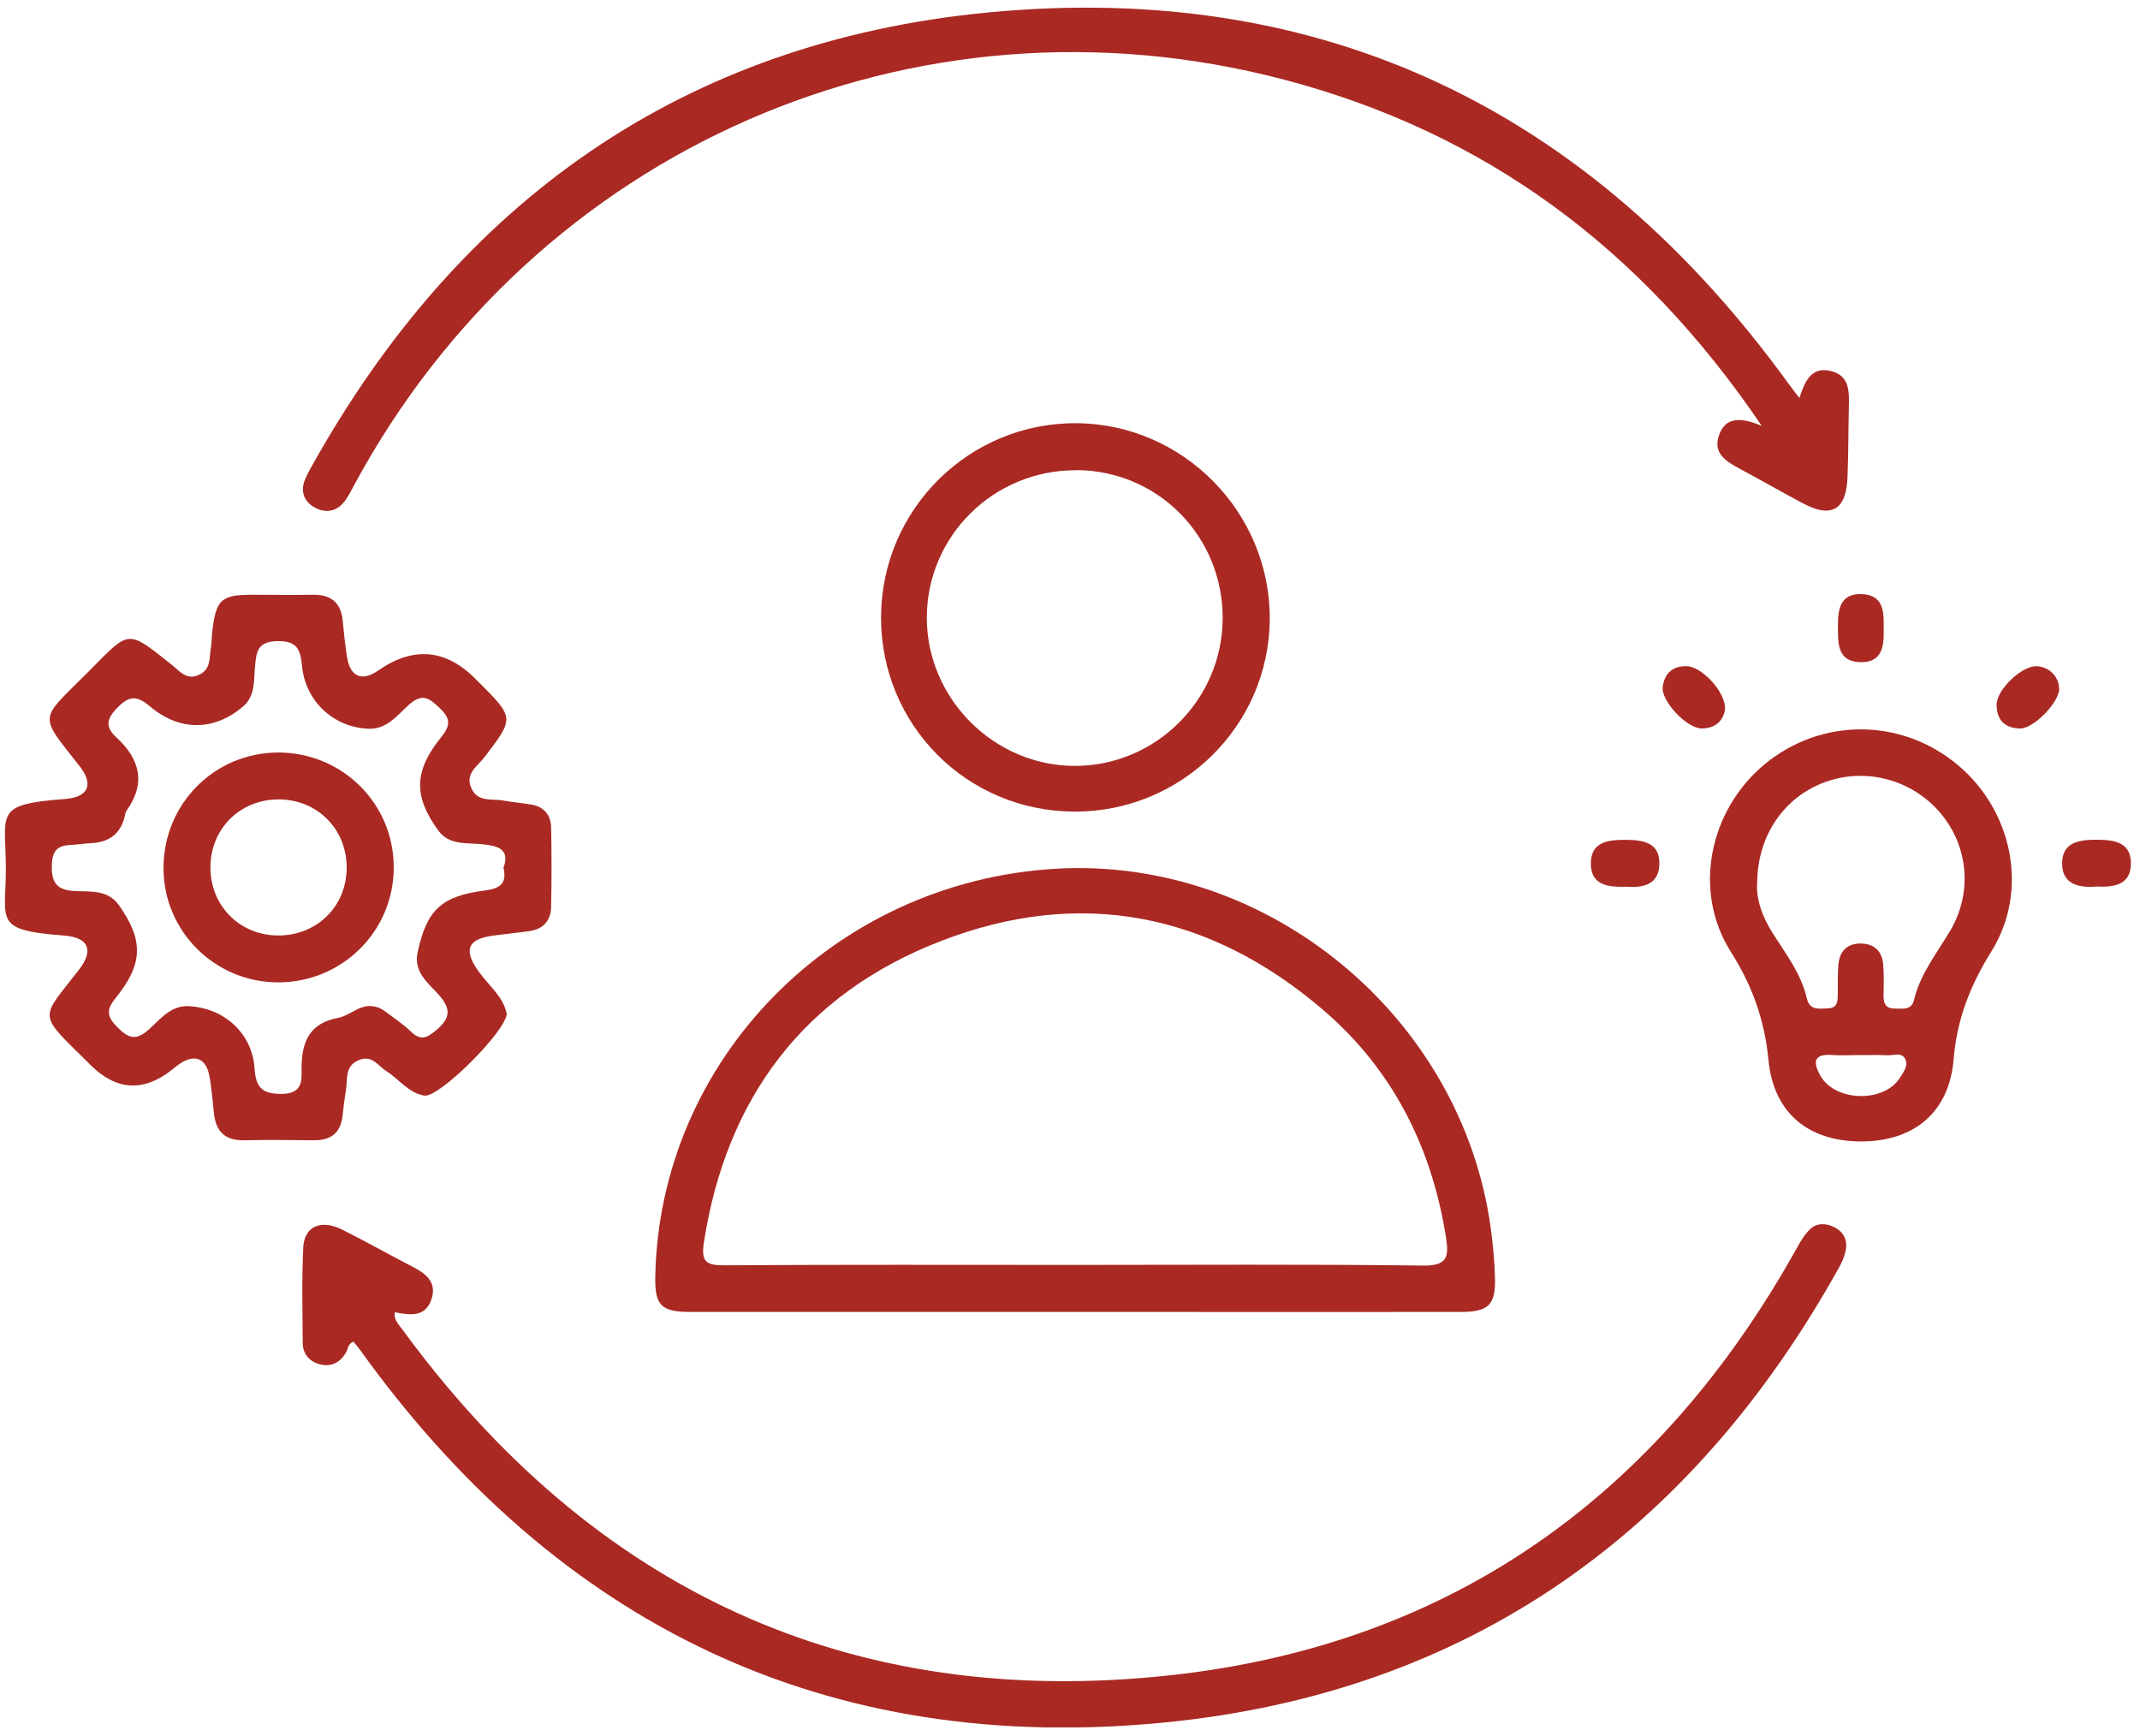 <svg width="159" height="129" viewBox="0 0 159 129" fill="none" xmlns="http://www.w3.org/2000/svg">
<g clip-path="url(#clip0_2816_5098)">
<path d="M37.656 75.272C37.676 76.55 32.635 81.567 31.541 81.401C30.368 81.225 29.674 80.2 28.737 79.605C28.082 79.185 27.613 78.307 26.587 78.795C25.61 79.254 25.835 80.171 25.708 80.952C25.601 81.596 25.522 82.24 25.454 82.884C25.317 84.182 24.575 84.738 23.305 84.719C21.585 84.699 19.866 84.68 18.146 84.719C16.759 84.748 16.055 84.104 15.899 82.757C15.792 81.82 15.733 80.864 15.557 79.937C15.313 78.639 14.492 78.307 13.408 79C13.164 79.156 12.939 79.361 12.704 79.537C10.607 81.157 8.604 81.01 6.696 79.098C6.569 78.971 6.442 78.844 6.315 78.717C2.749 75.213 3.032 75.711 5.866 72.052C6.989 70.588 6.608 69.651 4.723 69.504C-0.524 69.114 0.434 68.421 0.434 64.566C0.434 60.399 -0.534 59.765 4.82 59.365C6.598 59.228 6.979 58.262 5.895 56.896C2.847 53.041 2.925 53.548 6.383 50.094C6.471 50.006 6.55 49.928 6.637 49.84C9.666 46.776 9.422 46.737 12.783 49.411C13.349 49.859 13.857 50.572 14.795 50.133C15.694 49.713 15.538 48.874 15.665 48.152C15.733 47.742 15.723 47.322 15.772 46.912C16.055 44.531 16.427 44.19 18.771 44.19C20.256 44.19 21.732 44.219 23.217 44.19C24.575 44.16 25.337 44.755 25.464 46.132C25.552 47.01 25.64 47.898 25.776 48.776C26.011 50.289 26.88 50.669 28.111 49.811C30.704 48.015 33.1 48.217 35.302 50.416C35.39 50.504 35.468 50.582 35.556 50.669C38.243 53.353 38.223 53.343 35.966 56.291C35.468 56.945 34.52 57.481 35.028 58.574C35.517 59.628 36.523 59.326 37.353 59.472C38.057 59.599 38.76 59.658 39.464 59.775C40.421 59.931 40.929 60.555 40.949 61.492C40.988 63.444 40.988 65.396 40.949 67.348C40.939 68.363 40.402 69.016 39.366 69.173C38.487 69.299 37.608 69.387 36.718 69.504C34.735 69.748 34.403 70.558 35.556 72.169C36.298 73.213 37.393 74.042 37.637 75.291L37.656 75.272ZM37.422 64.449C37.901 63.044 36.943 62.839 35.82 62.722C34.667 62.605 33.367 62.819 32.557 61.697C30.72 59.17 30.749 57.276 32.772 54.778C33.475 53.919 33.504 53.402 32.674 52.612C31.883 51.85 31.365 51.48 30.368 52.377C29.528 53.139 28.737 54.193 27.398 54.144C24.799 54.056 22.699 52.104 22.445 49.518C22.328 48.337 22.142 47.595 20.598 47.634C19.084 47.664 19.045 48.493 18.947 49.528C18.85 50.572 18.977 51.714 18.058 52.494C15.919 54.31 13.369 54.358 11.141 52.485C10.145 51.645 9.588 51.684 8.689 52.612C7.888 53.451 7.829 54.027 8.64 54.778C10.389 56.388 10.868 58.174 9.402 60.233C9.305 60.37 9.295 60.565 9.246 60.741C8.914 62.01 8.044 62.575 6.784 62.644C6.256 62.673 5.719 62.751 5.192 62.781C4.283 62.829 3.902 63.2 3.853 64.205C3.794 65.542 4.195 66.147 5.573 66.206C6.725 66.255 8.015 66.099 8.826 67.24C10.672 69.846 10.653 71.612 8.591 74.15C7.868 75.048 7.947 75.535 8.718 76.316C9.529 77.126 10.067 77.361 11.034 76.511C11.884 75.76 12.665 74.696 14.004 74.755C16.671 74.882 18.752 76.785 18.918 79.41C19.006 80.844 19.534 81.293 20.97 81.274C22.64 81.245 22.386 80.073 22.406 79.195C22.445 77.302 23.08 76.014 25.093 75.633C25.601 75.535 26.07 75.223 26.548 74.989C27.32 74.599 28.033 74.686 28.707 75.204C29.313 75.672 29.968 76.102 30.515 76.629C31.228 77.331 31.687 77.156 32.41 76.541C33.553 75.584 33.485 74.882 32.527 73.828C31.765 72.998 30.73 72.188 31.023 70.783C31.697 67.621 32.772 66.587 35.986 66.167C37.002 66.03 37.725 65.767 37.402 64.449H37.422Z" fill="#AA2923"/>
<path d="M79.921 97.474C70.376 97.474 60.831 97.474 51.285 97.474C49.117 97.474 48.648 96.976 48.687 94.868C48.98 78.756 61.954 65.513 78.426 64.547C94.194 63.62 108.624 75.535 110.764 91.267C110.93 92.497 111.047 93.736 111.076 94.975C111.125 96.947 110.588 97.474 108.556 97.474C100.378 97.484 92.191 97.474 84.014 97.474C82.646 97.474 81.288 97.474 79.921 97.474ZM79.784 93.98C88.44 93.98 97.096 93.921 105.742 94.029C107.53 94.048 107.657 93.385 107.442 91.979C106.387 85.236 103.475 79.449 98.278 75.008C89.866 67.816 80.224 65.923 69.916 69.914C59.766 73.837 53.953 81.557 52.292 92.35C52.077 93.775 52.507 94.019 53.826 94.009C62.482 93.951 71.128 93.98 79.784 93.98Z" fill="#AA2923"/>
<path d="M26.255 99.679C25.835 99.845 25.855 100.255 25.679 100.538C25.22 101.28 24.546 101.592 23.705 101.348C22.953 101.124 22.494 100.567 22.494 99.777C22.474 97.406 22.416 95.034 22.533 92.672C22.611 91.121 23.842 90.574 25.395 91.345C27.144 92.214 28.844 93.18 30.583 94.078C31.609 94.605 32.488 95.229 32.059 96.527C31.619 97.864 30.495 97.728 29.333 97.493C29.245 98.069 29.626 98.401 29.87 98.743C44.026 118.104 63.107 127.073 86.974 124.467C107.872 122.184 123.259 111.088 133.468 92.79C133.752 92.282 134.055 91.745 134.465 91.345C134.983 90.838 135.667 90.867 136.292 91.179C136.937 91.501 137.259 92.087 137.152 92.79C137.083 93.248 136.898 93.707 136.673 94.107C125.721 113.859 109.122 125.736 86.593 127.971C61.436 130.459 41.418 120.759 26.695 100.216C26.558 100.031 26.402 99.855 26.255 99.679Z" fill="#AA2923"/>
<path d="M130.879 31.619C121.921 18.386 110.285 9.828 95.396 5.914C67.913 -1.308 39.777 11.047 26.304 36.06C26.109 36.421 25.923 36.792 25.689 37.133C25.083 38.012 24.223 38.178 23.354 37.69C22.553 37.231 22.289 36.45 22.699 35.543C22.826 35.269 22.953 35.006 23.1 34.752C34.11 14.931 50.787 3.104 73.404 0.927C98.376 -1.473 118.208 8.237 132.892 28.516C133.127 28.848 133.39 29.16 133.693 29.57C134.094 28.35 134.553 27.228 136.009 27.56C137.445 27.892 137.396 29.121 137.367 30.282C137.327 32 137.337 33.718 137.269 35.435C137.181 37.885 136.087 38.529 133.957 37.397C132.394 36.567 130.85 35.679 129.287 34.84C128.251 34.284 127.216 33.688 127.743 32.273C128.222 31.014 129.267 30.966 130.87 31.629L130.879 31.619Z" fill="#AA2923"/>
<path d="M138.216 84.806C134.357 84.787 131.778 82.689 131.397 78.775C131.114 75.808 130.205 73.252 128.603 70.724C125.75 66.225 126.972 60.223 131.104 56.788C135.315 53.304 141.284 53.324 145.485 56.856C149.549 60.272 150.751 66.186 147.976 70.656C146.404 73.183 145.397 75.701 145.153 78.697C144.821 82.698 142.154 84.826 138.226 84.806H138.216ZM130.557 65.591C130.469 66.811 130.938 68.128 131.72 69.348C132.697 70.89 133.83 72.354 134.25 74.189C134.465 75.096 135.178 74.94 135.813 74.92C136.595 74.891 136.536 74.296 136.546 73.759C136.556 73.047 136.526 72.334 136.595 71.632C136.683 70.675 137.24 70.109 138.216 70.1C139.272 70.1 139.858 70.685 139.926 71.729C139.975 72.432 139.965 73.144 139.946 73.857C139.936 74.442 140.014 74.94 140.766 74.93C141.343 74.93 142.017 75.096 142.212 74.286C142.681 72.334 143.922 70.802 144.909 69.133C146.57 66.303 146.257 62.858 144.147 60.38C142.046 57.92 138.627 57.003 135.608 58.106C132.57 59.208 130.577 62.068 130.557 65.591ZM138.285 78.385C137.581 78.385 136.868 78.434 136.165 78.385C134.758 78.278 134.67 78.883 135.256 79.927C136.331 81.849 139.965 81.966 141.157 80.083C141.421 79.654 141.841 79.146 141.528 78.629C141.245 78.16 140.669 78.434 140.229 78.404C139.584 78.365 138.939 78.395 138.285 78.395V78.385Z" fill="#AA2923"/>
<path d="M65.461 45.809C65.51 37.817 72.036 31.376 80.008 31.444C87.951 31.512 94.419 38.119 94.341 46.063C94.262 53.948 87.775 60.321 79.842 60.301C71.811 60.282 65.422 53.831 65.461 45.809ZM79.979 34.938C73.824 34.908 68.851 39.837 68.861 45.926C68.88 51.918 73.863 56.905 79.862 56.905C85.88 56.905 90.823 51.977 90.843 45.946C90.862 39.846 86.036 34.957 79.979 34.928V34.938Z" fill="#AA2923"/>
<path d="M152.998 51.167C152.998 52.172 151.113 54.144 150.077 54.124C148.963 54.105 148.338 53.49 148.348 52.348C148.358 51.226 150.204 49.479 151.298 49.498C152.226 49.518 152.988 50.269 152.988 51.167H152.998Z" fill="#AA2923"/>
<path d="M128.173 52.66C128.065 53.519 127.489 54.104 126.463 54.124C125.34 54.143 123.395 52.084 123.542 51.02C123.679 50.005 124.304 49.459 125.349 49.498C126.473 49.547 128.212 51.421 128.163 52.65L128.173 52.66Z" fill="#AA2923"/>
<path d="M120.797 65.883C119.439 65.922 118.198 65.757 118.198 64.156C118.198 62.565 119.439 62.399 120.699 62.399C122.018 62.399 123.347 62.546 123.288 64.244C123.23 65.805 121.969 65.962 120.797 65.883Z" fill="#AA2923"/>
<path d="M155.704 65.874C154.385 65.971 153.194 65.659 153.213 64.117C153.233 62.565 154.493 62.39 155.763 62.39C157.023 62.39 158.303 62.546 158.323 64.097C158.352 65.796 157.014 65.932 155.695 65.864L155.704 65.874Z" fill="#AA2923"/>
<path d="M139.955 46.746C139.994 48.025 139.838 49.254 138.187 49.196C136.516 49.137 136.565 47.81 136.555 46.59C136.545 45.322 136.682 44.082 138.333 44.141C139.994 44.209 139.975 45.517 139.955 46.737V46.746Z" fill="#AA2923"/>
<path d="M20.667 55.91C25.434 55.91 29.264 59.706 29.254 64.459C29.254 69.201 25.395 73.007 20.637 72.988C15.958 72.969 12.167 69.192 12.148 64.527C12.128 59.755 15.919 55.919 20.667 55.91ZM20.657 69.504C23.539 69.514 25.747 67.347 25.757 64.488C25.776 61.619 23.598 59.413 20.735 59.394C17.863 59.374 15.655 61.55 15.635 64.41C15.616 67.279 17.794 69.494 20.657 69.504Z" fill="#AA2923"/>
</g>
<defs>
<clipPath id="clip0_2816_5098">
<rect width="157.957" height="127.775" fill="white" transform="translate(0.365 0.566)"/>
</clipPath>
</defs>
</svg>
